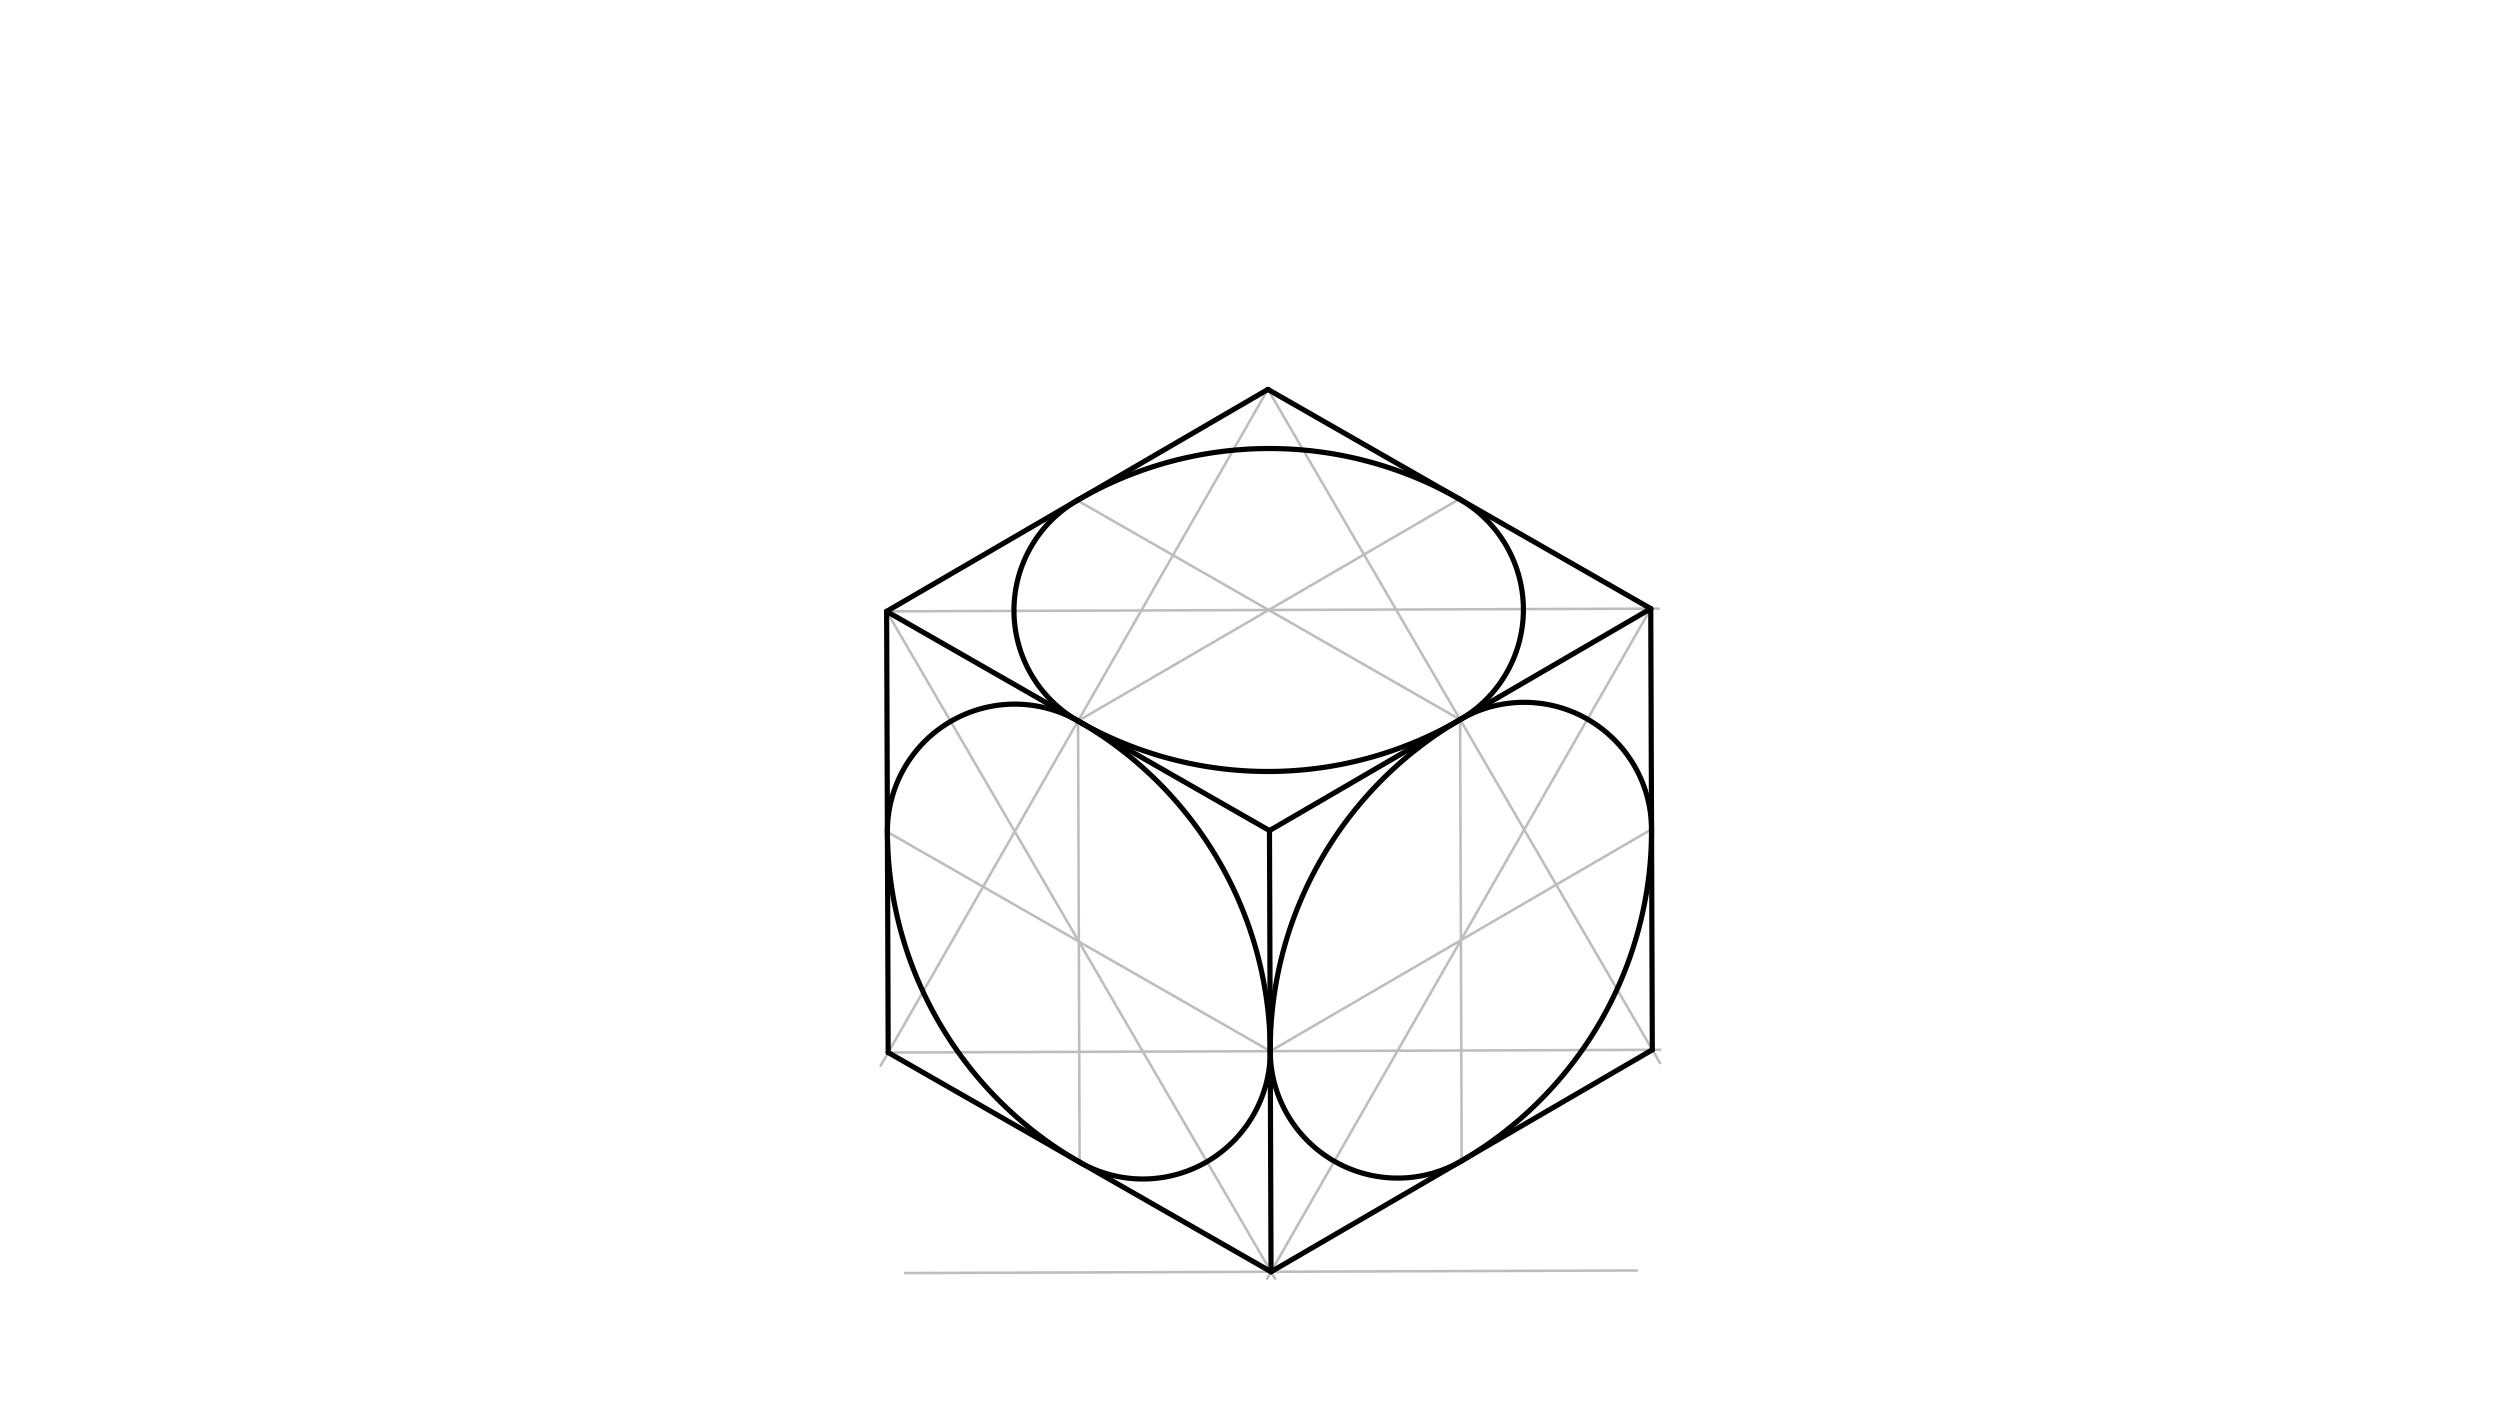 <svg xmlns="http://www.w3.org/2000/svg" class="svg--816" height="100%" preserveAspectRatio="xMidYMid meet" viewBox="0 0 963.78 541.417" width="100%"><defs><marker id="marker-arrow" markerHeight="16" markerUnits="userSpaceOnUse" markerWidth="24" orient="auto-start-reverse" refX="24" refY="4" viewBox="0 0 24 8"><path d="M 0 0 L 24 4 L 0 8 z" stroke="inherit"></path></marker></defs><g class="aux-layer--949"><g class="element--733"><line stroke="#BDBDBD" stroke-dasharray="none" stroke-linecap="round" stroke-width="1" x1="349" x2="631" y1="490.781" y2="489.781"></line></g><g class="element--733"><line stroke="#BDBDBD" stroke-dasharray="none" stroke-linecap="round" stroke-width="1" x1="341.804" x2="639.44" y1="235.687" y2="234.632"></line></g><g class="element--733"><line stroke="#BDBDBD" stroke-dasharray="none" stroke-linecap="round" stroke-width="1" x1="341.804" x2="491.536" y1="235.687" y2="492.92"></line></g><g class="element--733"><line stroke="#BDBDBD" stroke-dasharray="none" stroke-linecap="round" stroke-width="1" x1="636.387" x2="488.483" y1="234.642" y2="492.93"></line></g><g class="element--733"><line stroke="#BDBDBD" stroke-dasharray="none" stroke-linecap="round" stroke-width="1" x1="342.407" x2="640.043" y1="405.765" y2="404.709"></line></g><g class="element--733"><line stroke="#BDBDBD" stroke-dasharray="none" stroke-linecap="round" stroke-width="1" x1="488.794" x2="339.481" y1="150.126" y2="410.874"></line></g><g class="element--733"><line stroke="#BDBDBD" stroke-dasharray="none" stroke-linecap="round" stroke-width="1" x1="488.794" x2="639.952" y1="150.126" y2="409.808"></line></g><g class="element--733"><line stroke="#BDBDBD" stroke-dasharray="none" stroke-linecap="round" stroke-width="1" x1="562.892" x2="415.299" y1="277.423" y2="192.906"></line></g><g class="element--733"><line stroke="#BDBDBD" stroke-dasharray="none" stroke-linecap="round" stroke-width="1" x1="415.6" x2="562.59" y1="277.945" y2="192.384"></line></g><g class="element--733"><line stroke="#BDBDBD" stroke-dasharray="none" stroke-linecap="round" stroke-width="1" x1="415.6" x2="416.203" y1="277.945" y2="448.023"></line></g><g class="element--733"><line stroke="#BDBDBD" stroke-dasharray="none" stroke-linecap="round" stroke-width="1" x1="342.105" x2="489.698" y1="320.726" y2="405.242"></line></g><g class="element--733"><line stroke="#BDBDBD" stroke-dasharray="none" stroke-linecap="round" stroke-width="1" x1="562.892" x2="563.495" y1="277.423" y2="447.501"></line></g><g class="element--733"><line stroke="#BDBDBD" stroke-dasharray="none" stroke-linecap="round" stroke-width="1" x1="489.698" x2="636.688" y1="405.242" y2="319.681"></line></g></g><g class="main-layer--75a"><g class="element--733"><line stroke="#000000" stroke-dasharray="none" stroke-linecap="round" stroke-width="2" x1="490" x2="636.99" y1="490.281" y2="404.72"></line></g><g class="element--733"><line stroke="#000000" stroke-dasharray="none" stroke-linecap="round" stroke-width="2" x1="490" x2="342.407" y1="490.281" y2="405.765"></line></g><g class="element--733"><line stroke="#000000" stroke-dasharray="none" stroke-linecap="round" stroke-width="2" x1="342.407" x2="341.804" y1="405.765" y2="235.687"></line></g><g class="element--733"><line stroke="#000000" stroke-dasharray="none" stroke-linecap="round" stroke-width="2" x1="636.99" x2="636.387" y1="404.72" y2="234.642"></line></g><g class="element--733"><line stroke="#000000" stroke-dasharray="none" stroke-linecap="round" stroke-width="2" x1="490" x2="489.397" y1="490.281" y2="320.204"></line></g><g class="element--733"><line stroke="#000000" stroke-dasharray="none" stroke-linecap="round" stroke-width="2" x1="341.804" x2="488.794" y1="235.687" y2="150.126"></line></g><g class="element--733"><line stroke="#000000" stroke-dasharray="none" stroke-linecap="round" stroke-width="2" x1="636.387" x2="488.794" y1="234.642" y2="150.126"></line></g><g class="element--733"><line stroke="#000000" stroke-dasharray="none" stroke-linecap="round" stroke-width="2" x1="341.804" x2="489.397" y1="235.687" y2="320.204"></line></g><g class="element--733"><line stroke="#000000" stroke-dasharray="none" stroke-linecap="round" stroke-width="2" x1="636.387" x2="489.397" y1="234.642" y2="320.204"></line></g><g class="element--733"><path d="M 415.299 192.906 A 147.293 147.293 0 0 1 562.59 192.384" fill="none" stroke="#000000" stroke-dasharray="none" stroke-linecap="round" stroke-width="2"></path></g><g class="element--733"><path d="M 562.892 277.423 A 147.293 147.293 0 0 1 415.6 277.945" fill="none" stroke="#000000" stroke-dasharray="none" stroke-linecap="round" stroke-width="2"></path></g><g class="element--733"><path d="M 415.6 277.945 A 49.098 49.098 0 0 1 415.299 192.906" fill="none" stroke="#000000" stroke-dasharray="none" stroke-linecap="round" stroke-width="2"></path></g><g class="element--733"><path d="M 562.892 277.423 A 49.098 49.098 0 0 0 562.59 192.384" fill="none" stroke="#000000" stroke-dasharray="none" stroke-linecap="round" stroke-width="2"></path></g><g class="element--733"><path d="M 489.698 405.242 A 147.293 147.293 0 0 1 562.892 277.423" fill="none" stroke="#000000" stroke-dasharray="none" stroke-linecap="round" stroke-width="2"></path></g><g class="element--733"><path d="M 563.495 447.501 A 147.293 147.293 0 0 0 636.688 319.681" fill="none" stroke="#000000" stroke-dasharray="none" stroke-linecap="round" stroke-width="2"></path></g><g class="element--733"><path d="M 563.495 447.501 A 49.098 49.098 0 0 1 489.698 405.242" fill="none" stroke="#000000" stroke-dasharray="none" stroke-linecap="round" stroke-width="2"></path></g><g class="element--733"><path d="M 562.892 277.423 A 49.098 49.098 0 0 1 636.688 319.681" fill="none" stroke="#000000" stroke-dasharray="none" stroke-linecap="round" stroke-width="2"></path></g><g class="element--733"><path d="M 489.698 405.241 A 147.293 147.293 0 0 0 415.6 277.945" fill="none" stroke="#000000" stroke-dasharray="none" stroke-linecap="round" stroke-width="2"></path></g><g class="element--733"><path d="M 416.203 448.023 A 147.293 147.293 0 0 1 342.105 320.726" fill="none" stroke="#000000" stroke-dasharray="none" stroke-linecap="round" stroke-width="2"></path></g><g class="element--733"><path d="M 416.203 448.023 A 49.098 49.098 0 0 0 489.698 405.242" fill="none" stroke="#000000" stroke-dasharray="none" stroke-linecap="round" stroke-width="2"></path></g><g class="element--733"><path d="M 342.105 320.726 A 49.098 49.098 0 0 1 415.6 277.945" fill="none" stroke="#000000" stroke-dasharray="none" stroke-linecap="round" stroke-width="2"></path></g></g><g class="snaps-layer--ac6"></g><g class="temp-layer--52d"></g></svg>